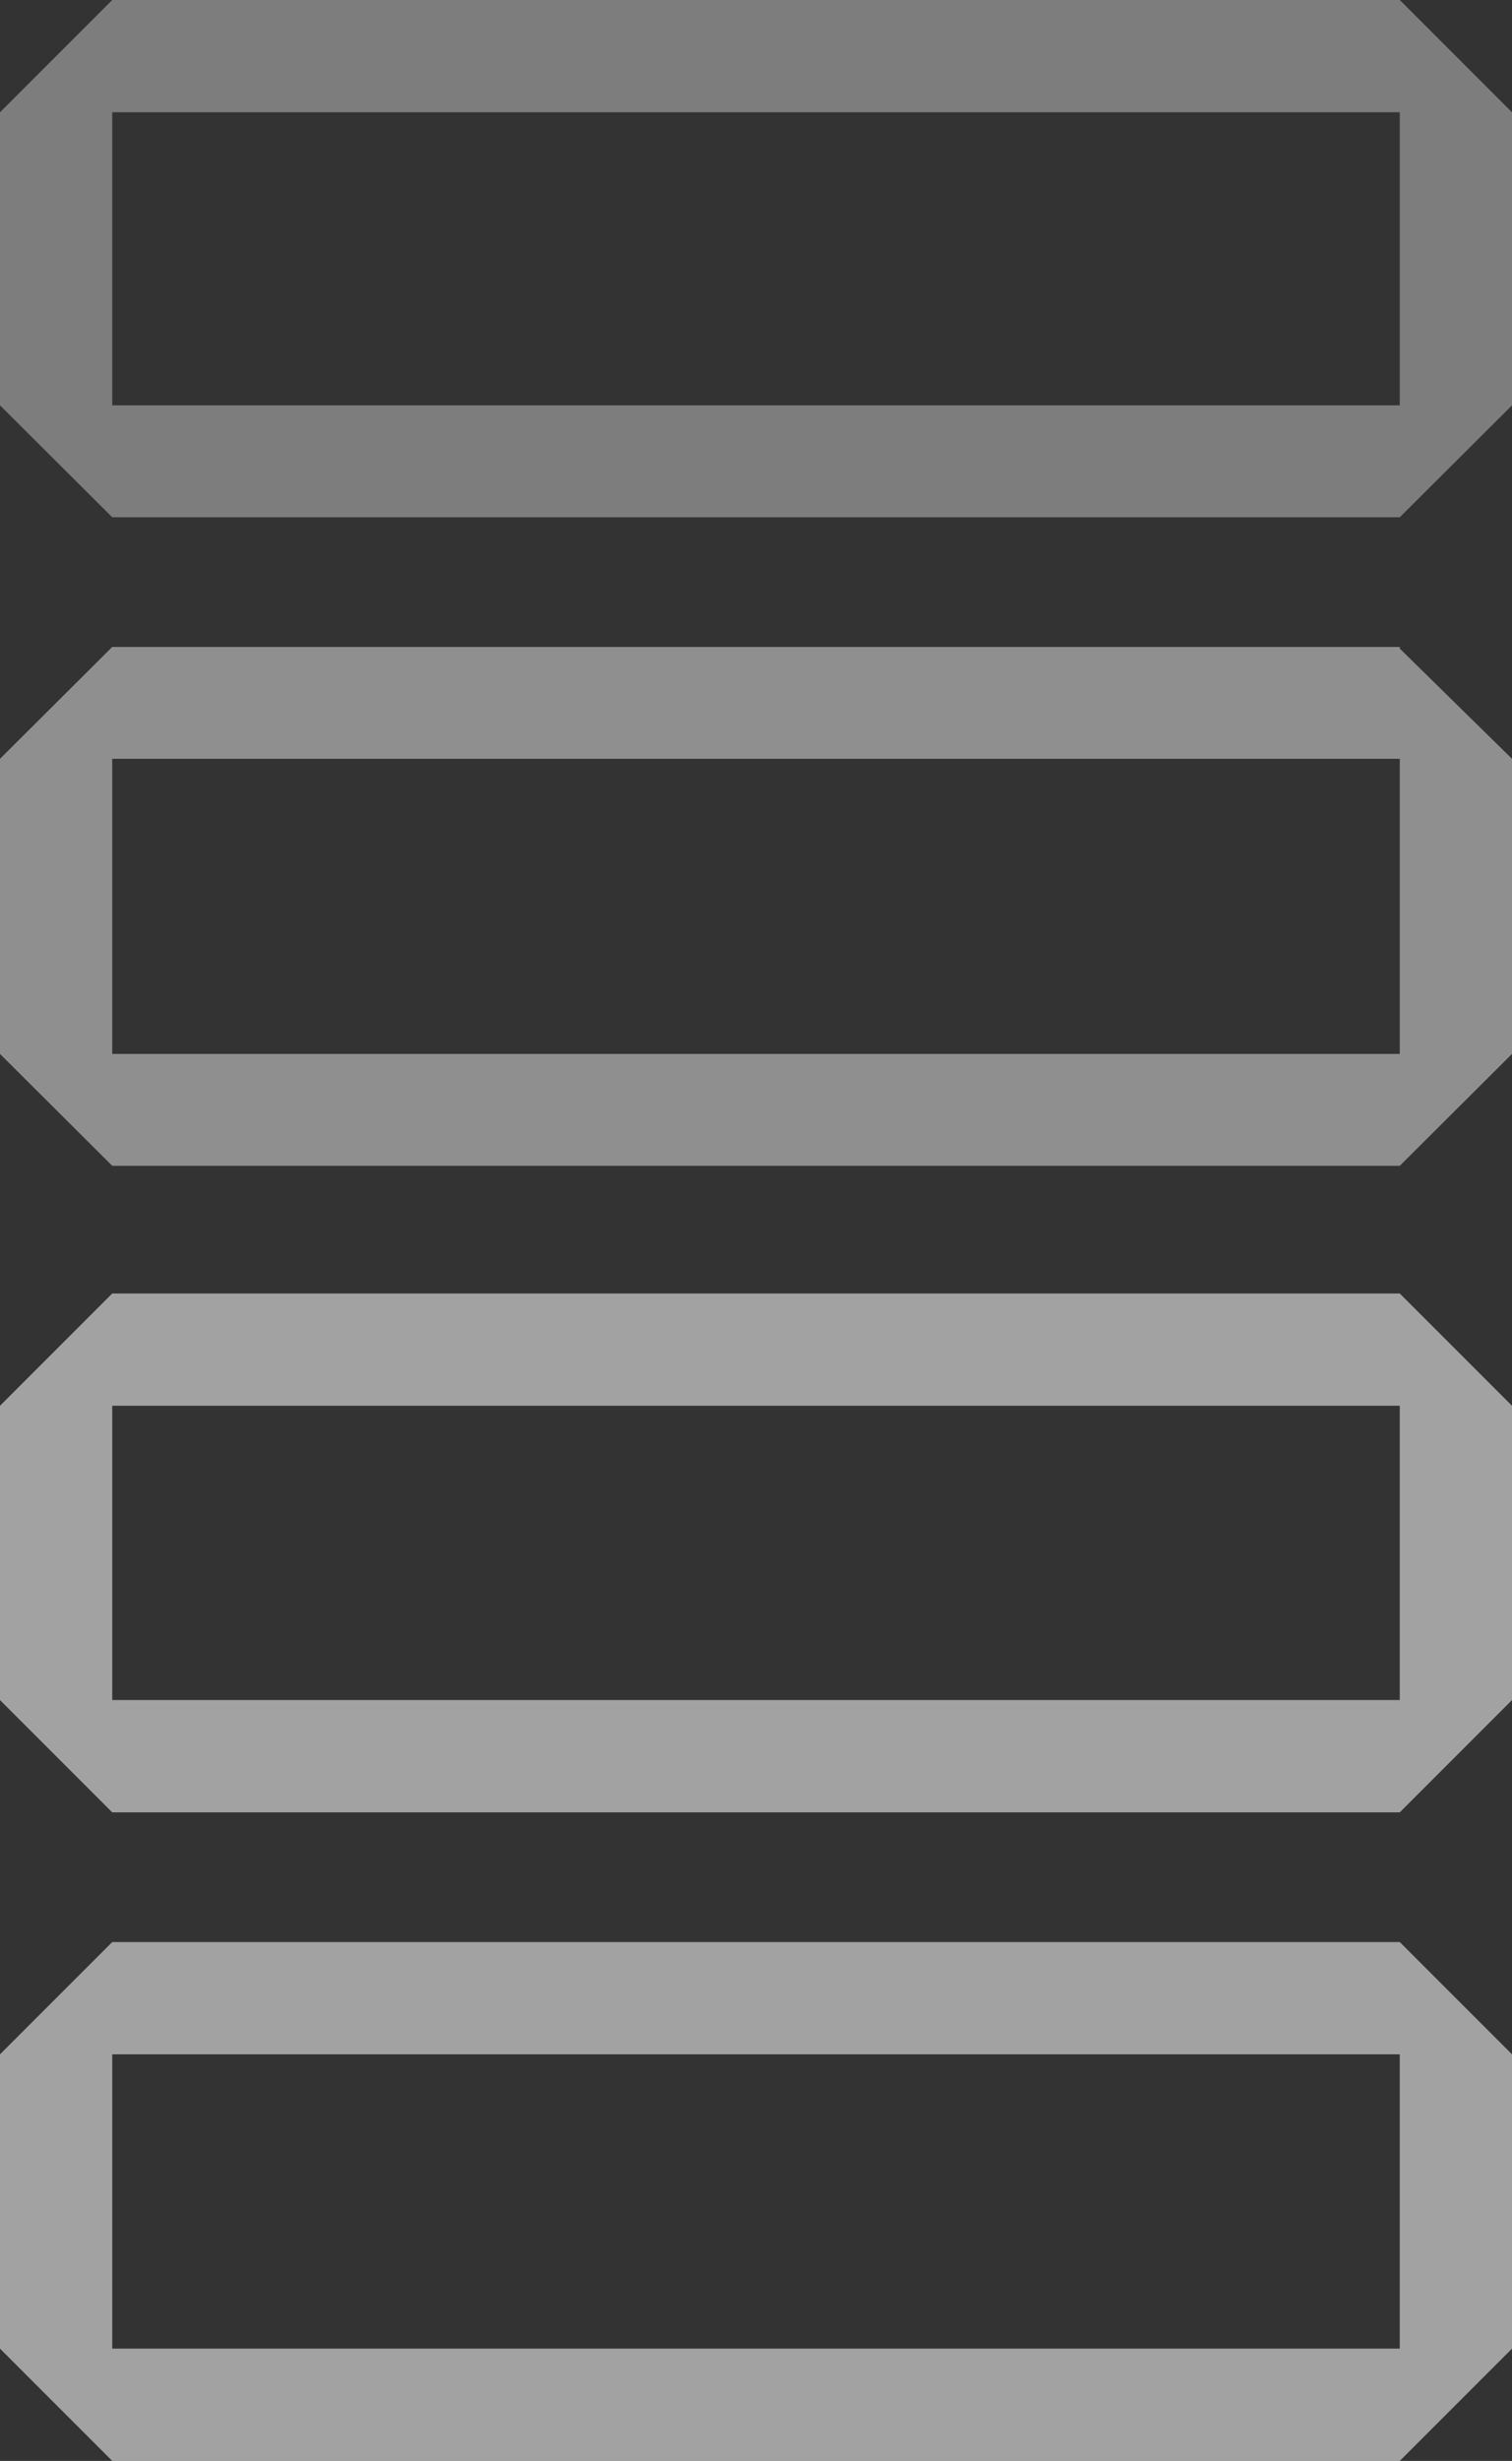 <svg xmlns="http://www.w3.org/2000/svg" viewBox="0 0 37.32 60.71"><rect x="0" y="0" width="37.32" height="60.71" fill="#333333" stroke="none"/><g data-name="Layer 2"><g data-name="Layer 1" fill="#ececec"><path d="M34.55 34.68v7.26H2.77v-7.26h31.78m0-2.77H2.77L0 34.68v7.26l2.77 2.77h31.78l2.77-2.77v-7.26l-2.77-2.77zm0 18.77v7.26H2.77v-7.26h31.78m0-2.77H2.77L0 50.68v7.26l2.77 2.77h31.78l2.77-2.77v-7.26l-2.77-2.77z" opacity=".6"/><path d="M34.55 18.72V26H2.77v-7.28h31.78m0-2.76H2.77L0 18.72V26l2.77 2.76h31.78L37.32 26v-7.28L34.55 16z" opacity=".5"/><path d="M34.55 2.77V10H2.77V2.77h31.78m0-2.77H2.77L0 2.77V10l2.77 2.76h31.78L37.32 10V2.77L34.55 0z" opacity=".4"/></g></g></svg>